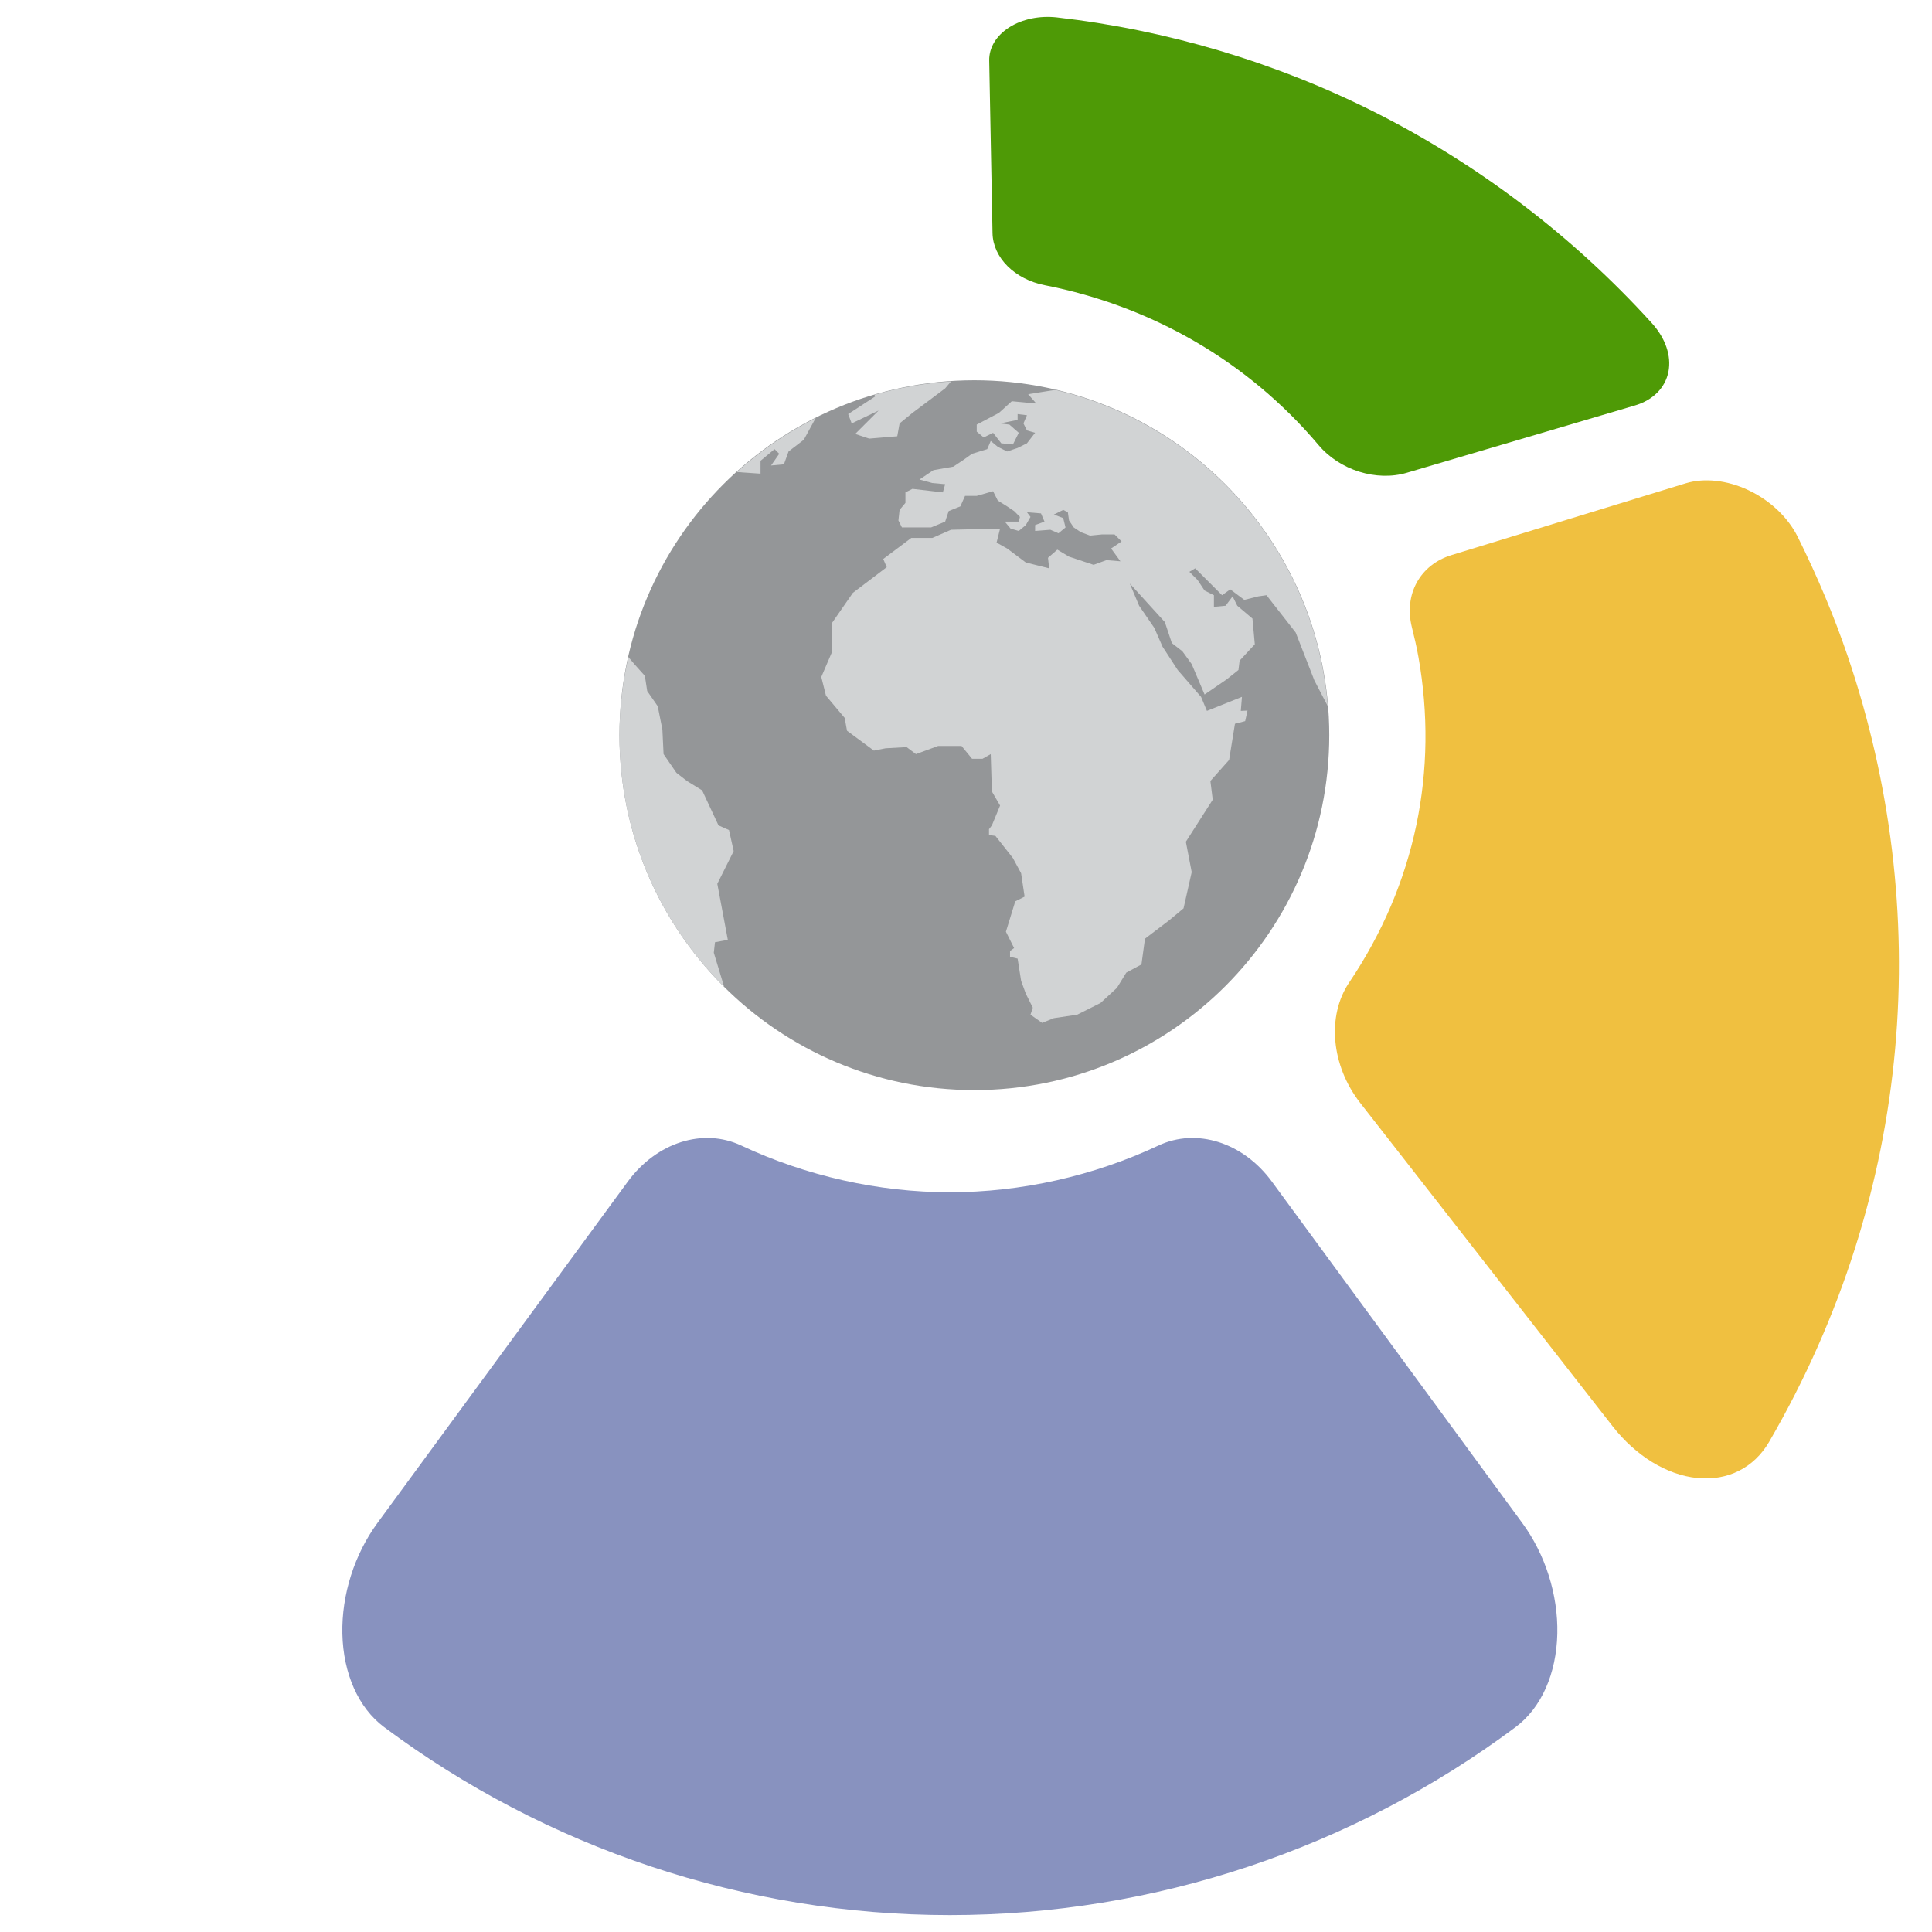 <?xml version="1.0" encoding="UTF-8" standalone="no"?><!DOCTYPE svg PUBLIC "-//W3C//DTD SVG 1.1//EN" "http://www.w3.org/Graphics/SVG/1.1/DTD/svg11.dtd"><svg width="100%" height="100%" viewBox="0 0 80 80" version="1.1" xmlns="http://www.w3.org/2000/svg" xmlns:xlink="http://www.w3.org/1999/xlink" xml:space="preserve" style="fill-rule:evenodd;clip-rule:evenodd;stroke-linejoin:round;stroke-miterlimit:1.414;"><g id="PHP-.--Smarty-.--PEAR"><path d="M41.799,1.126c-0.541,0.341 -0.848,0.844 -0.838,1.382l0.137,7.145c0.019,1.013 0.914,1.913 2.169,2.158c4.419,0.865 8.411,3.156 11.332,6.619c0.875,1.038 2.395,1.518 3.656,1.146l9.443,-2.786c0.752,-0.221 1.259,-0.736 1.389,-1.4c0.128,-0.656 -0.126,-1.389 -0.686,-2.008c-3.292,-3.633 -7.253,-6.613 -11.482,-8.741c-4.126,-2.077 -8.639,-3.408 -13.154,-3.92c-0.713,-0.081 -1.429,0.066 -1.966,0.405Z" style="fill:#4e9a06;fill-rule:nonzero;"/><path d="M69.797,20.014l-9.695,2.971c-1.295,0.397 -1.979,1.619 -1.64,2.984c0.093,0.372 0.198,0.812 0.274,1.245c0.825,4.67 -0.102,9.365 -2.872,13.473c-0.924,1.371 -0.751,3.43 0.462,4.985l10.45,13.388c0.957,1.225 2.24,2.014 3.501,2.141c1.264,0.127 2.354,-0.424 2.977,-1.494c6.046,-10.41 6.781,-22.116 3.271,-32.493c-0.564,-1.666 -1.269,-3.345 -2.087,-4.988c-0.401,-0.805 -1.145,-1.508 -2.037,-1.928c-0.883,-0.417 -1.832,-0.52 -2.604,-0.284Z" style="fill:#f0c040;fill-rule:nonzero;"/><path d="M47.97,47.433c-2.682,1.26 -5.684,1.936 -8.639,1.936c-2.955,0 -5.956,-0.676 -8.638,-1.936c-1.578,-0.74 -3.501,-0.134 -4.697,1.494l-10.368,14.137c-0.95,1.297 -1.485,2.967 -1.451,4.584c0.036,1.652 0.663,3.07 1.722,3.863c6.709,5.008 14.928,7.789 23.432,7.789c8.503,0 16.724,-2.781 23.432,-7.789c1.06,-0.793 1.686,-2.211 1.722,-3.863c0.035,-1.617 -0.5,-3.289 -1.451,-4.584l-10.368,-14.137c-1.195,-1.628 -3.118,-2.234 -4.696,-1.494Z" style="fill:#8892bf;fill-rule:nonzero;"/><path d="M25.65,30.443c0,-8.117 6.58,-14.697 14.696,-14.697c8.117,0 14.696,6.58 14.696,14.697c0,8.116 -6.579,14.695 -14.696,14.695c-8.116,0 -14.696,-6.579 -14.696,-14.695Z" style="fill:#949698;fill-rule:nonzero;"/><path d="M31.492,19.081l0.581,-0.483l0.193,0.193l-0.338,0.484l0.532,-0.048l0.193,-0.533l0.63,-0.483l0.493,-0.901c-1.191,0.597 -2.287,1.351 -3.267,2.236l0.983,0.068l0,-0.533Zm3.629,-1.935l0.146,0.387l1.113,-0.532l-0.968,0.968l0.58,0.193l1.162,-0.097l0.096,-0.532l0.532,-0.435l1.355,-1.016l0.242,-0.287c-1.092,0.071 -2.152,0.254 -3.166,0.551l0.021,0.075l-1.113,0.725Zm-5.515,21.87l0.532,-0.097l-0.436,-2.322l0.678,-1.356l-0.194,-0.87l-0.435,-0.194l-0.678,-1.451l-0.629,-0.387l-0.435,-0.339l-0.532,-0.774l-0.049,-1.016l-0.193,-0.968l-0.436,-0.628l-0.097,-0.629l-0.435,-0.485l-0.248,-0.294c-0.235,1.042 -0.369,2.123 -0.369,3.237c0,4.072 1.658,7.757 4.335,10.418l-0.428,-1.41l0.049,-0.435Zm25.376,-9.772l-0.555,-1.066l-0.774,-1.984l-0.339,-0.435l-0.871,-1.113l-0.338,0.048l-0.581,0.146l-0.581,-0.436l-0.339,0.242l-1.113,-1.113l-0.241,0.145l0.339,0.338l0.29,0.436l0.387,0.194l0,0.483l0.484,-0.048l0.29,-0.387l0.077,0.155l0.116,0.232l0.629,0.533l0.097,1.064l-0.629,0.678l-0.048,0.386l-0.484,0.387l-0.919,0.629l-0.533,-1.258l-0.386,-0.532l-0.436,-0.339l-0.29,-0.87l-0.484,-0.532l-0.968,-1.065l0.386,0.919l0.63,0.919l0.339,0.775l0.629,0.967l0.826,0.952l0.142,0.162l0.242,0.58l1.451,-0.58l-0.048,0.58l0.278,-0.013l-0.097,0.437l-0.423,0.109l-0.242,1.499l-0.775,0.871l0.097,0.775l-1.113,1.741l0.242,1.258l-0.338,1.5l-0.581,0.484l-1.016,0.773l-0.146,1.066l-0.628,0.338l-0.387,0.63l-0.679,0.627l-0.966,0.484l-0.968,0.145l-0.484,0.195l-0.483,-0.34l0.096,-0.289l-0.29,-0.582l-0.194,-0.531l-0.145,-0.919l-0.314,-0.073l0,-0.242l0.169,-0.121l-0.339,-0.678l0.387,-1.258l0.387,-0.194l-0.145,-0.967l-0.339,-0.629l-0.725,-0.919l-0.266,-0.036l0,-0.242l0.12,-0.158l0.339,-0.821l-0.339,-0.582l-0.048,-1.548l-0.339,0.193l-0.435,0l-0.435,-0.531l-0.968,0l-0.919,0.338l-0.387,-0.29l-0.871,0.049l-0.484,0.096l-1.113,-0.823l-0.097,-0.531l-0.774,-0.92l-0.194,-0.775l0.435,-1.015l0,-1.21l0.872,-1.258l1.403,-1.064l-0.145,-0.339l1.161,-0.871l0.871,0l0.774,-0.339l2.032,-0.048l-0.145,0.58l0.436,0.243l0.774,0.58l0.967,0.242l-0.048,-0.436l0.387,-0.338l0.484,0.29l1.016,0.339l0.532,-0.194l0.581,0.048l-0.387,-0.531l0.435,-0.291l-0.29,-0.29l-0.532,0l-0.484,0.048l-0.387,-0.145l-0.29,-0.194l-0.194,-0.289l-0.048,-0.339l-0.193,-0.097l-0.388,0.193l0.388,0.145l0.096,0.387l-0.29,0.242l-0.339,-0.145l-0.63,0.049l0,-0.243l0.388,-0.144l-0.145,-0.339l-0.581,-0.048l0.146,0.193l-0.194,0.338l-0.291,0.243l-0.338,-0.097l-0.242,-0.29l0.58,0l0.049,-0.194l-0.242,-0.242l-0.29,-0.194l-0.387,-0.242l-0.194,-0.386l-0.677,0.193l-0.484,0l-0.194,0.435l-0.483,0.194l-0.146,0.436l-0.58,0.241l-0.629,0l-0.581,0l-0.145,-0.289l0.048,-0.436l0.242,-0.291l0,-0.435l0.29,-0.146l1.259,0.146l0.096,-0.338l-0.532,-0.049l-0.532,-0.145l0.58,-0.388l0.823,-0.145l0.435,-0.29l0.339,-0.242l0.629,-0.193l0.145,-0.339l0.291,0.242l0.387,0.194l0.435,-0.146l0.387,-0.193l0.338,-0.435l-0.338,-0.098l-0.145,-0.29l0.145,-0.338l-0.387,-0.049l0,0.242l-0.726,0.145l0.387,0.049l0.387,0.339l-0.242,0.483l-0.483,-0.048l-0.339,-0.435l-0.387,0.193l-0.29,-0.242l0,-0.29l0.919,-0.484l0.533,-0.484l1.015,0.096l-0.338,-0.387l1.122,-0.179c6.123,1.429 10.767,6.677 11.287,13.1Z" style="fill:#d1d3d4;fill-rule:nonzero;"/></g></svg>